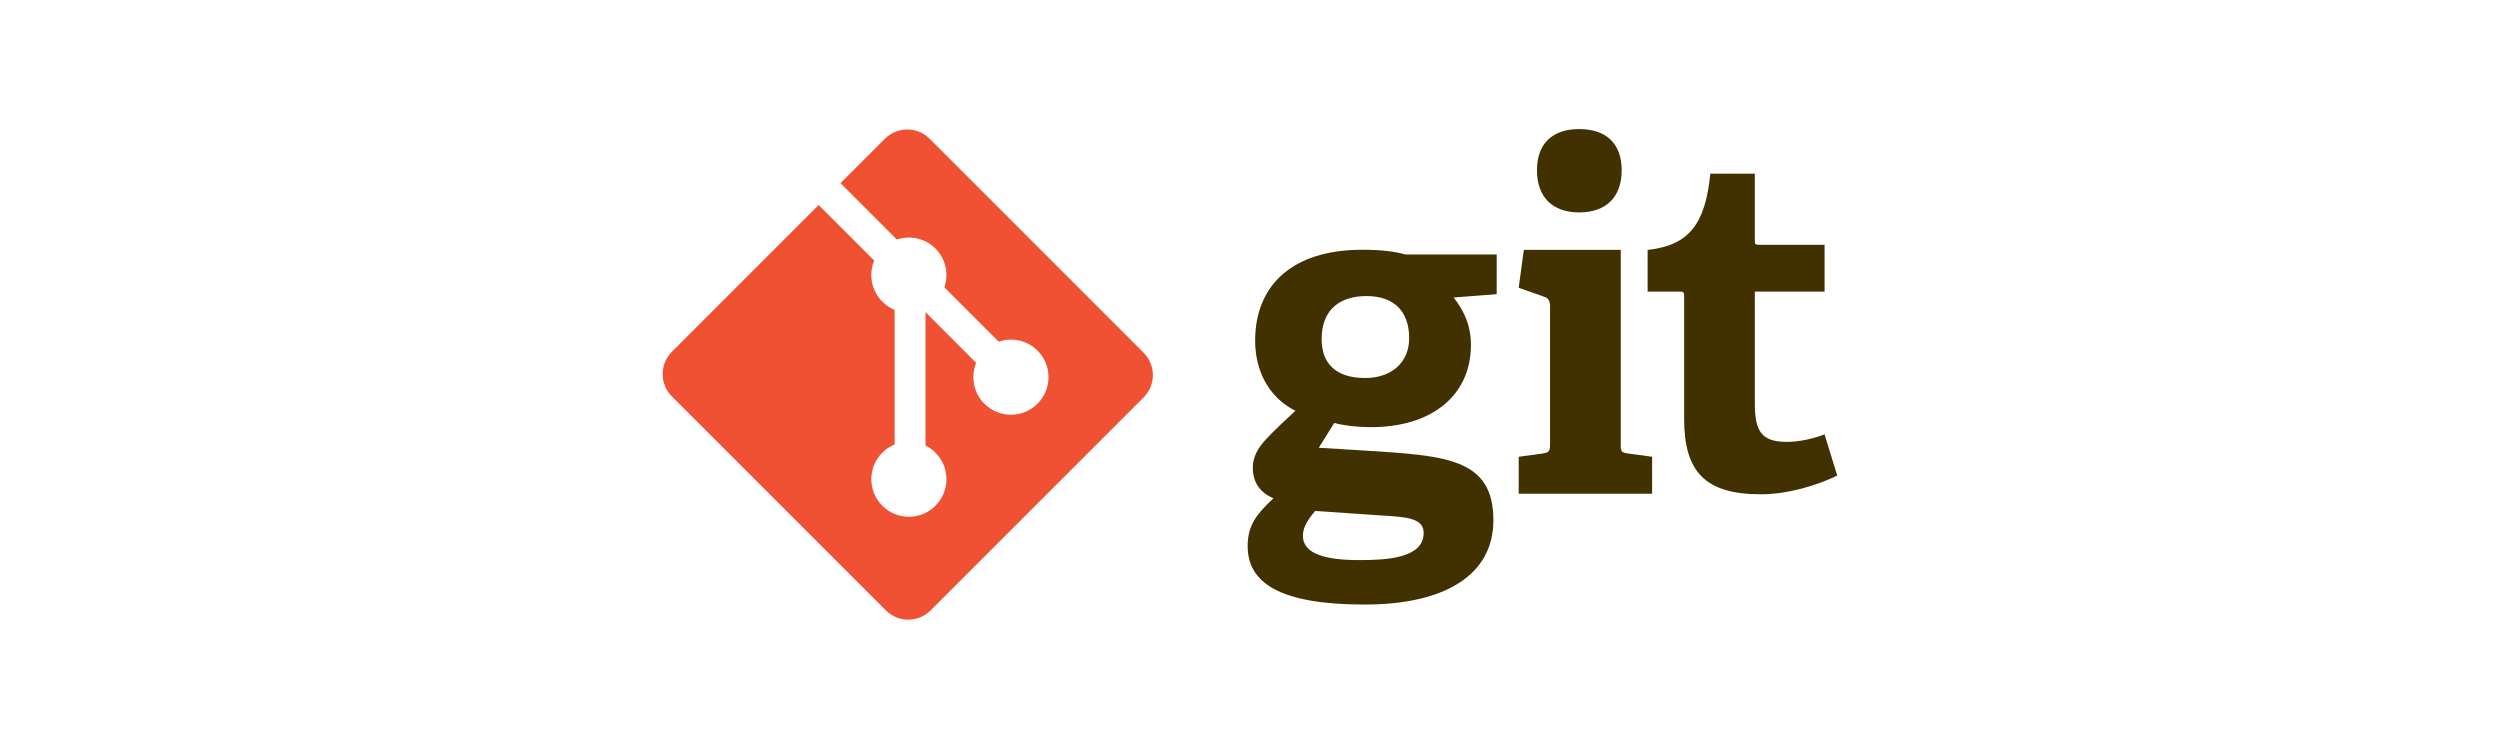 <svg width="581" height="174" viewBox="0 0 581 174" fill="none" xmlns="http://www.w3.org/2000/svg">
<rect width="581" height="174" fill="white"/>
<g clip-path="url(#clip0_1_7)">
<path d="M317.59 68.806C311.605 68.806 307.148 71.745 307.148 78.818C307.148 84.147 310.086 87.846 317.268 87.846C323.356 87.846 327.49 84.26 327.49 78.598C327.49 72.182 323.79 68.806 317.59 68.806ZM305.62 118.746C304.204 120.484 302.792 122.331 302.792 124.511C302.792 128.859 308.337 130.167 315.954 130.167C322.264 130.167 330.859 129.726 330.859 123.859C330.859 120.372 326.724 120.156 321.499 119.828L305.62 118.746ZM337.821 69.135C339.776 71.638 341.846 75.12 341.846 80.124C341.846 92.199 332.381 99.27 318.677 99.27C315.192 99.27 312.037 98.836 310.081 98.293L306.49 104.058L317.15 104.709C335.972 105.908 347.065 106.453 347.065 120.917C347.065 133.431 336.08 140.498 317.15 140.498C297.46 140.498 289.954 135.493 289.954 126.9C289.954 122.002 292.13 119.397 295.937 115.802C292.346 114.284 291.151 111.566 291.151 108.627C291.151 106.232 292.346 104.057 294.307 101.989C296.265 99.924 298.44 97.854 301.051 95.461C295.721 92.851 291.695 87.194 291.695 79.142C291.695 66.633 299.964 58.042 316.605 58.042C321.284 58.042 324.114 58.473 326.616 59.13H347.831V68.374L337.821 69.135Z" fill="#413000"/>
<path d="M366.98 49.366C360.777 49.366 357.189 45.773 357.189 39.57C357.189 33.374 360.778 29.999 366.98 29.999C373.29 29.999 376.88 33.374 376.88 39.57C376.88 45.773 373.29 49.366 366.98 49.366ZM352.944 114.742V106.152L358.494 105.393C360.018 105.172 360.234 104.848 360.234 103.213V71.23C360.234 70.035 359.909 69.271 358.818 68.947L352.944 66.878L354.14 58.069H376.661V103.213C376.661 104.957 376.766 105.173 378.402 105.394L383.951 106.153V114.743H352.943" fill="#413000"/>
<path d="M426.97 110.526C422.29 112.808 415.438 114.875 409.234 114.875C396.289 114.875 391.395 109.658 391.395 97.36V68.86C391.395 68.209 391.395 67.772 390.521 67.772H382.907V58.09C392.484 56.999 396.288 52.212 397.485 40.354H407.821V55.807C407.821 56.566 407.821 56.895 408.693 56.895H424.031V67.772H407.822V93.77C407.822 100.19 409.347 102.69 415.218 102.69C418.268 102.69 421.419 101.931 424.03 100.951L426.97 110.526Z" fill="#413000"/>
<path d="M265.78 81.977L216.035 32.238C213.173 29.373 208.527 29.373 205.661 32.238L195.332 42.568L208.434 55.67C211.48 54.642 214.971 55.331 217.398 57.758C219.837 60.201 220.522 63.722 219.468 66.778L232.096 79.406C235.151 78.353 238.676 79.033 241.115 81.477C244.526 84.887 244.526 90.412 241.115 93.822C237.704 97.234 232.179 97.234 228.766 93.822C226.202 91.256 225.567 87.488 226.866 84.328L215.089 72.551L215.088 103.542C215.92 103.954 216.704 104.503 217.397 105.193C220.807 108.602 220.807 114.126 217.397 117.541C213.987 120.95 208.459 120.95 205.052 117.541C201.642 114.126 201.642 108.602 205.052 105.193C205.895 104.352 206.87 103.715 207.911 103.288V72.009C206.87 71.584 205.896 70.952 205.052 70.104C202.469 67.523 201.847 63.732 203.171 60.56L190.255 47.642L156.149 81.747C153.284 84.614 153.284 89.26 156.149 92.125L205.891 141.864C208.755 144.729 213.4 144.729 216.267 141.864L265.779 92.36C268.644 89.494 268.644 84.847 265.779 81.981" fill="#F05133"/>
</g>
<defs>
<clipPath id="clip0_1_7">
<rect width="272.96" height="114.01" fill="white" transform="translate(154 30)"/>
</clipPath>
</defs>
</svg>
